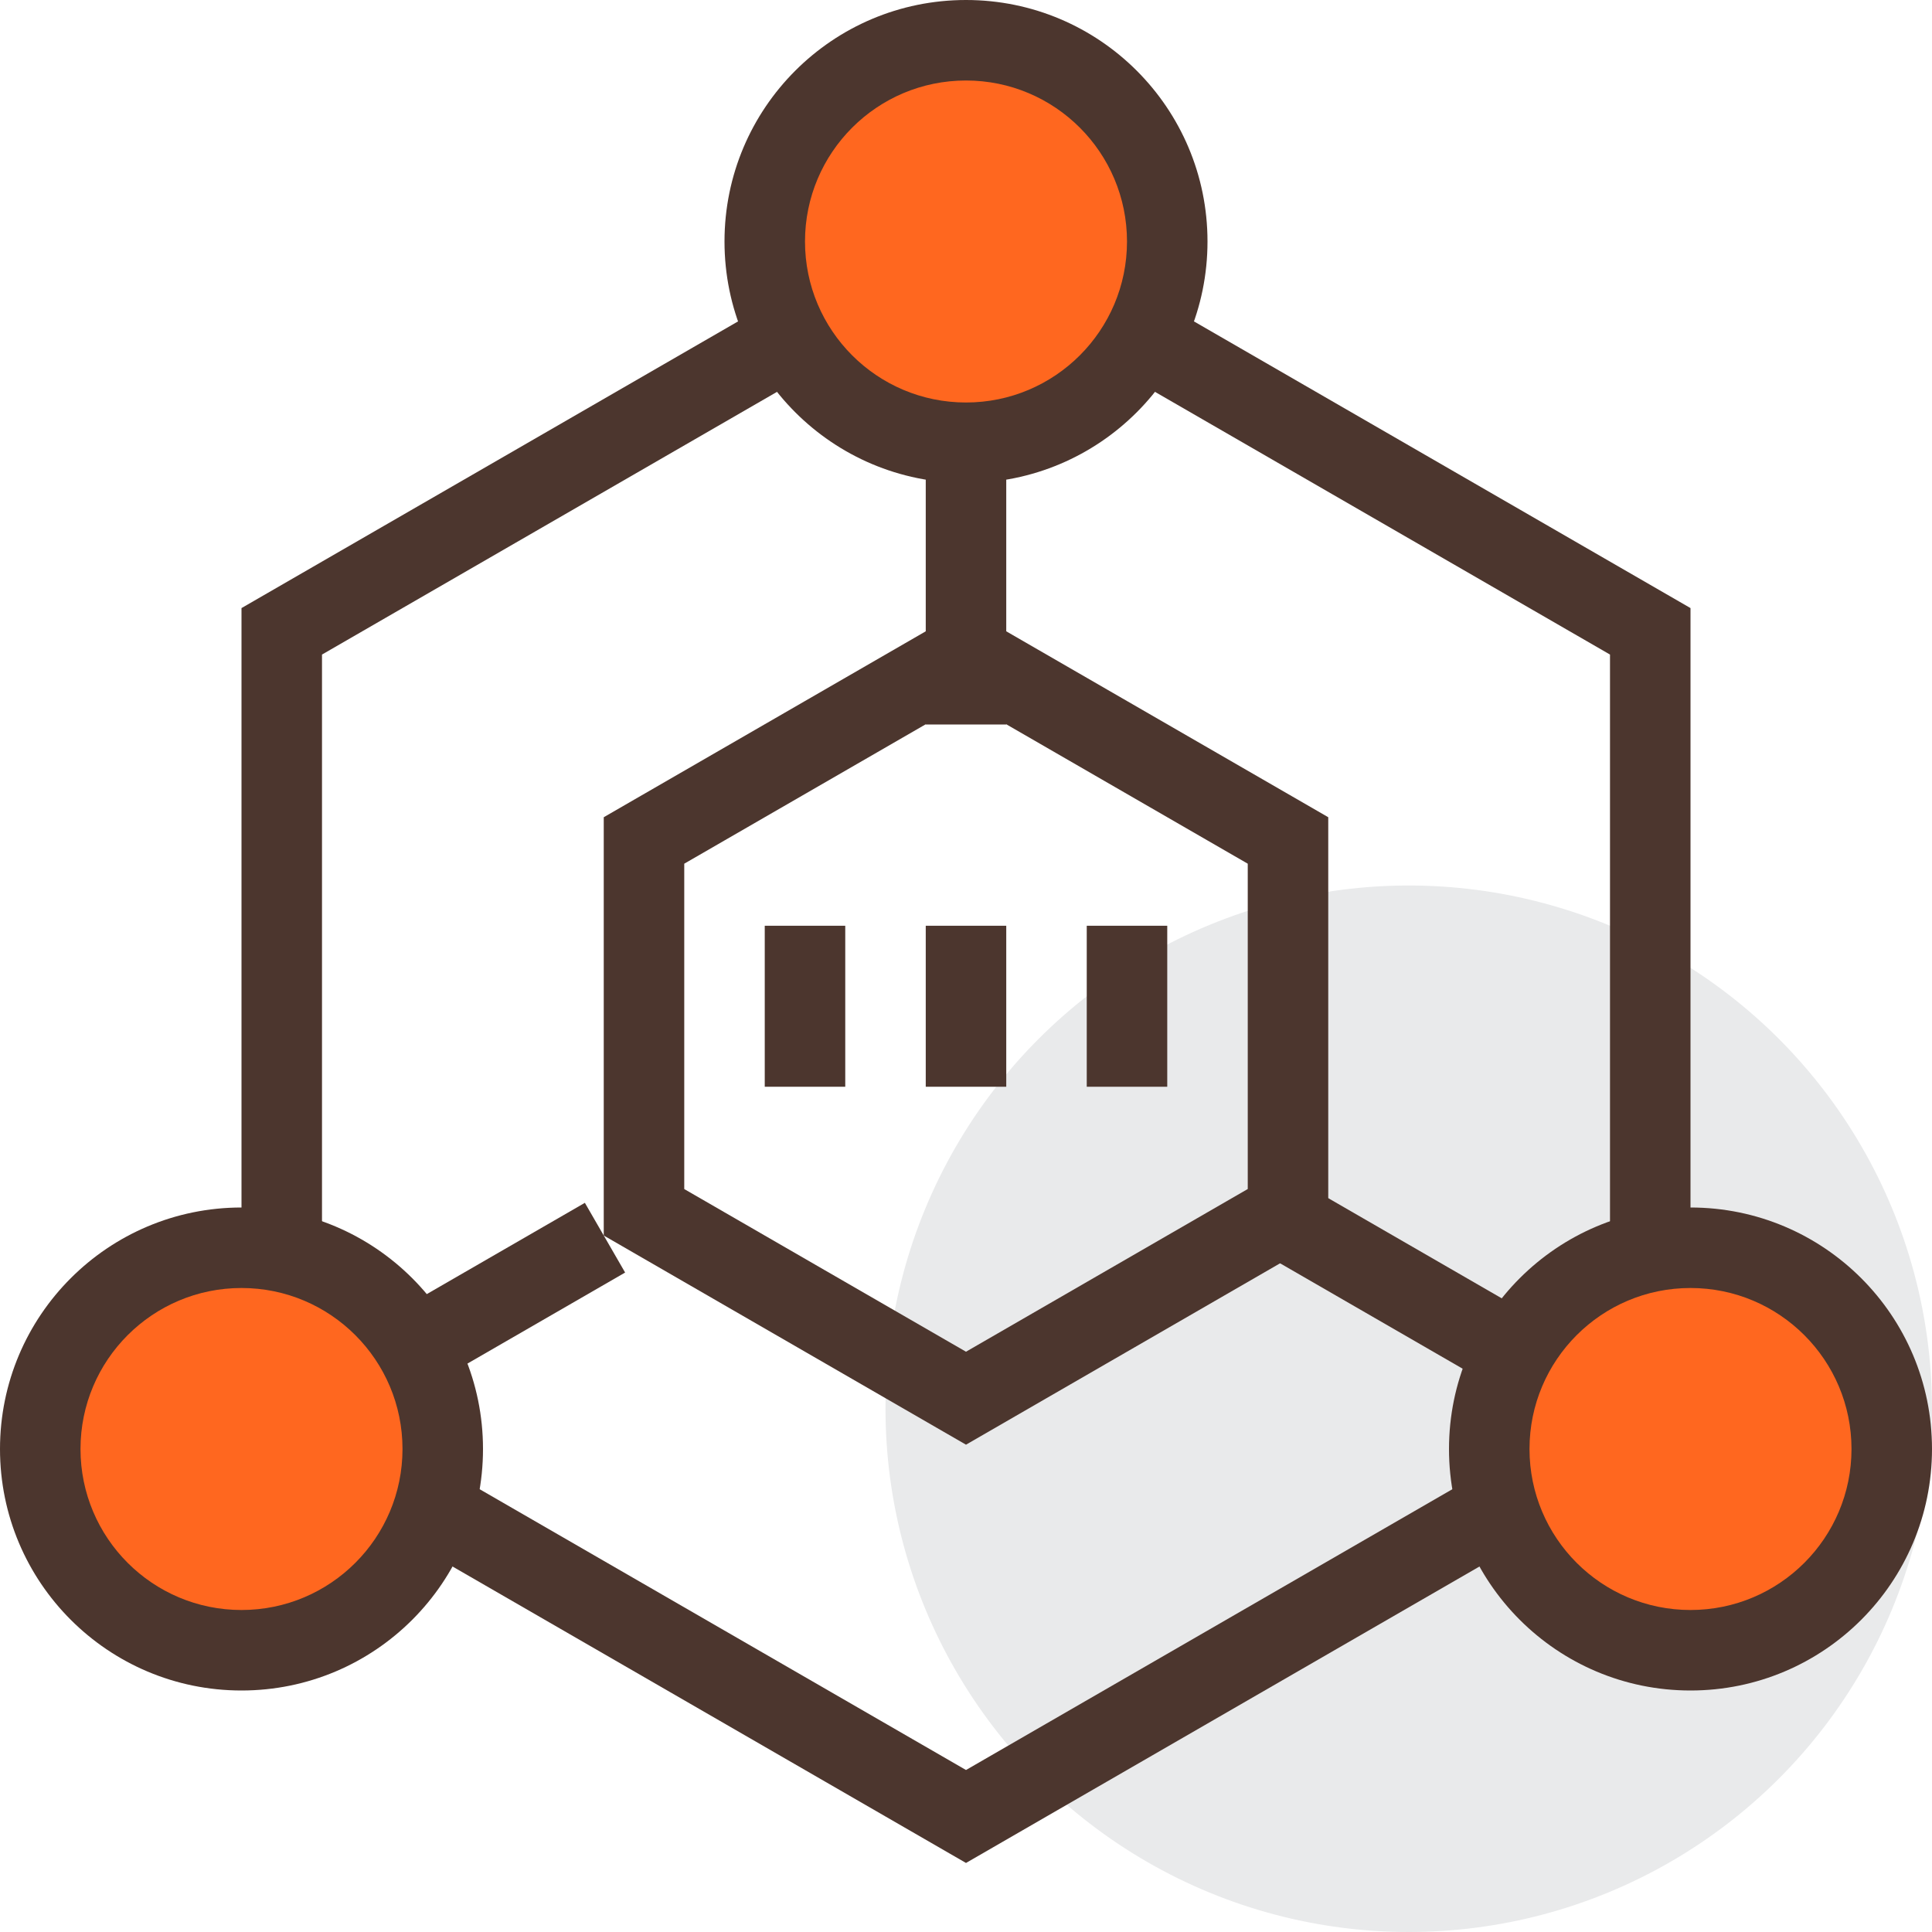 <?xml version="1.0" encoding="UTF-8"?>
<svg width="48px" height="48px" viewBox="0 0 48 48" version="1.1" xmlns="http://www.w3.org/2000/svg" xmlns:xlink="http://www.w3.org/1999/xlink">
    <title>icon_product_channel</title>
    <g id="----2.6商标" stroke="none" stroke-width="1" fill="none" fill-rule="evenodd">
        <g id="商标注册备份" transform="translate(-596, -212)">
            <g id="编组-5" transform="translate(0, 64)">
                <g id="icon_product_channel" transform="translate(596, 148)">
                    <g id="组_1315" transform="translate(22, 22)" fill="#E9EAEB" fill-rule="nonzero">
                        <circle id="椭圆_154" cx="13" cy="13" r="13"></circle>
                    </g>
                    <line x1="24" y1="11" x2="24" y2="18" id="直线_4" stroke="#4C362E" stroke-width="2"></line>
                    <line x1="8.969" y1="34.25" x2="15.031" y2="30.75" id="直线_5" stroke="#4C362E" stroke-width="2"></line>
                    <line x1="37.031" y1="33.25" x2="30.969" y2="29.75" id="直线_6" stroke="#4C362E" stroke-width="2"></line>
                    <polygon id="路径_2180" stroke="#4C362E" stroke-width="2" points="24 45.13 7 35.315 7 15.685 24 5.87 41 15.685 41 35.315"></polygon>
                    <polygon id="路径_2181" stroke="#4C362E" stroke-width="2" points="24 34.738 16 30.119 16 20.881 24 16.262 32 20.881 32 30.118"></polygon>
                    <g id="组_1316" transform="translate(18, -0)" fill-rule="nonzero">
                        <circle id="椭圆_155" fill="#FF671F" cx="6" cy="6" r="5"></circle>
                        <path d="M6,2 C8.209,2 10,3.791 10,6 C10,8.209 8.209,10 6,10 C3.791,10 2,8.209 2,6 C2,3.791 3.791,2 6,2 M6,0 C2.686,0 0,2.686 0,6 C0,9.314 2.686,12 6,12 C9.314,12 12,9.314 12,6 C12,2.686 9.314,0 6,0 Z" id="路径_2182" fill="#4C362E"></path>
                    </g>
                    <g id="组_1318" transform="translate(0, 30)" fill-rule="nonzero">
                        <circle id="椭圆_156" fill="#FF671F" cx="6" cy="6" r="5"></circle>
                        <g id="组_1317" fill="#4C362E">
                            <path d="M6,2 C8.209,2 10,3.791 10,6 C10,8.209 8.209,10 6,10 C3.791,10 2,8.209 2,6 C2,3.791 3.791,2 6,2 M6,0 C2.686,0 0,2.686 0,6 C0,9.314 2.686,12 6,12 C9.314,12 12,9.314 12,6 C12,2.686 9.314,0 6,0 L6,0 Z" id="路径_2183"></path>
                        </g>
                    </g>
                    <g id="组_1320" transform="translate(36, 30)" fill-rule="nonzero">
                        <circle id="椭圆_157" fill="#FF671F" cx="6" cy="6" r="5"></circle>
                        <g id="组_1319" fill="#4C362E">
                            <path d="M6,2 C8.209,2 10,3.791 10,6 C10,8.209 8.209,10 6,10 C3.791,10 2,8.209 2,6 C2,3.791 3.791,2 6,2 M6,0 C2.686,0 0,2.686 0,6 C0,9.314 2.686,12 6,12 C9.314,12 12,9.314 12,6 C12,2.686 9.314,0 6,0 L6,0 Z" id="路径_2184"></path>
                        </g>
                    </g>
                    <rect id="矩形_1909" fill="#4C362E" fill-rule="nonzero" x="19" y="23" width="2" height="4"></rect>
                    <rect id="矩形_1910" fill="#4C362E" fill-rule="nonzero" x="23" y="23" width="2" height="4"></rect>
                    <rect id="矩形_1911" fill="#4C362E" fill-rule="nonzero" x="27" y="23" width="2" height="4"></rect>
                </g>
            </g>
        </g>
    </g>
</svg>